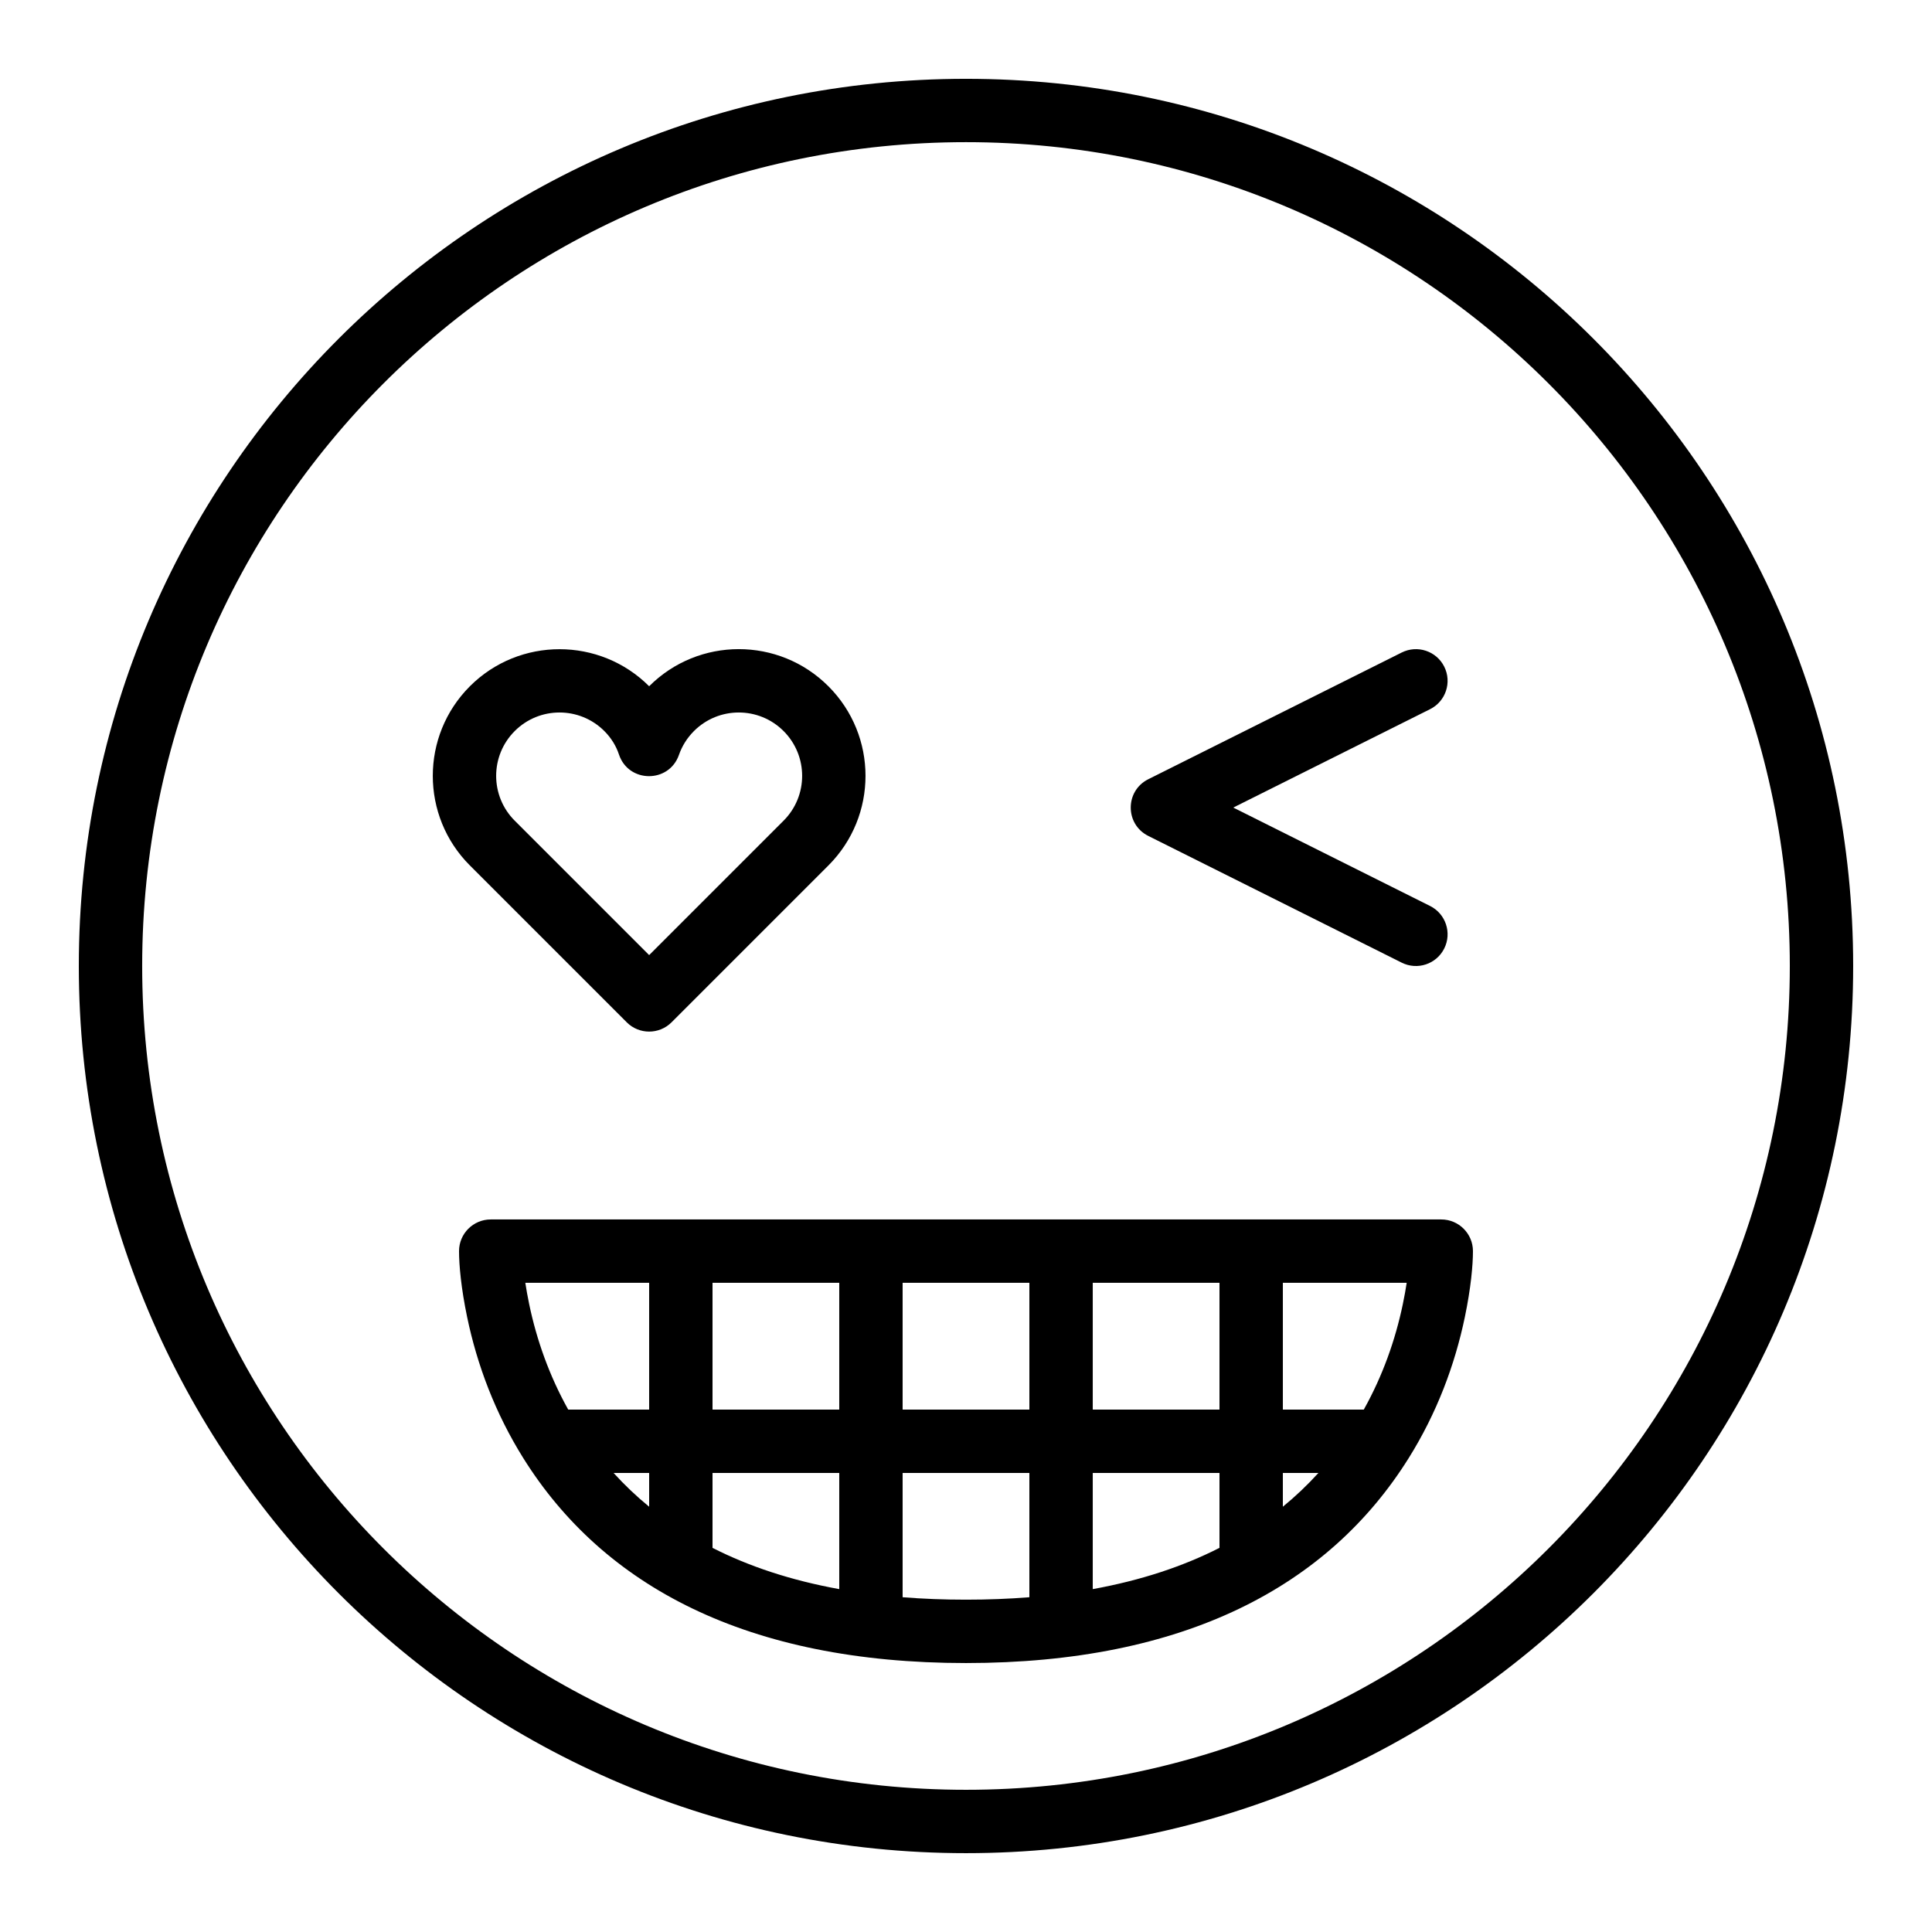 <?xml version="1.0" encoding="UTF-8"?>
<!-- Uploaded to: SVG Repo, www.svgrepo.com, Generator: SVG Repo Mixer Tools -->
<svg fill="#000000" width="800px" height="800px" version="1.1" viewBox="144 144 512 512" xmlns="http://www.w3.org/2000/svg">
 <path d="m433.59 517.55v-33.59h33.586v33.59zm0 16.793v30.789c12.742-2.309 23.895-6 33.586-10.934v-19.855zm71.832-16.793c5.016-8.977 8.367-18.465 10.344-27.953 0.426-2.039 0.762-3.926 1.02-5.637h-32.816v33.59zm-12.027 16.793c-2.891 3.188-6.031 6.176-9.426 8.953v-8.953zm-110.19-16.793v-33.59h33.59v33.59zm0 16.793v32.941c5.359 0.43 10.957 0.645 16.797 0.645s11.434-0.215 16.793-0.645v-32.941zm-50.379-16.793v-33.59h33.586v33.59zm0 16.793v19.855c9.691 4.934 20.848 8.625 33.586 10.934v-30.789zm-38.246-16.793c-5.012-8.977-8.367-18.465-10.344-27.953-0.426-2.039-0.758-3.926-1.02-5.637h32.816v33.59zm12.027 16.793c2.891 3.188 6.031 6.176 9.426 8.953v-8.953zm-38.496-64.715c1.52-1.52 3.617-2.461 5.938-2.461h251.9c2.32 0 4.418 0.941 5.938 2.461 1.52 1.52 2.461 3.617 2.461 5.938 0 3.691-0.543 9.766-2.144 17.457-2.652 12.723-7.422 25.449-14.875 37.375-21.242 33.988-59.379 54.328-117.33 54.328s-96.09-20.34-117.33-54.328c-7.449-11.926-12.223-24.652-14.875-37.375-1.602-7.691-2.144-13.766-2.144-17.457 0-2.32 0.941-4.418 2.461-5.938zm0.422-96.266 41.562 41.562c3.277 3.277 8.594 3.277 11.875 0l41.562-41.562c13.117-13.117 13.117-34.383 0-47.5-13.117-13.117-34.383-13.117-47.5 0-13.062-13.062-34.383-13.117-47.5 0-13.117 13.117-13.117 34.383 0 47.5zm11.875-11.875 35.625 35.625 35.625-35.625c6.559-6.559 6.559-17.191 0-23.75-6.559-6.559-17.191-6.559-23.75 0-1.816 1.816-3.16 3.965-3.981 6.324-2.641 7.562-13.359 7.488-15.895-0.109-0.77-2.312-2.07-4.41-3.875-6.215-6.559-6.559-17.191-6.559-23.75 0-6.559 6.559-6.559 17.191 0 23.75zm119.59 273.62c129.85 0 235.11-105.26 235.11-235.11 0-129.85-105.26-235.11-235.11-235.11-129.85 0-235.11 105.26-235.11 235.11 0 129.85 105.26 235.11 235.11 235.11zm0-16.793c120.57 0 218.32-97.746 218.32-218.32 0-120.57-97.746-218.32-218.32-218.32-120.57 0-218.32 97.746-218.32 218.32 0 120.57 97.746 218.32 218.32 218.32zm70.832-260.3 52.156 26.078c4.148 2.074 5.828 7.121 3.754 11.266-2.07 4.148-7.117 5.832-11.266 3.758l-67.172-33.59c-6.191-3.094-6.191-11.926 0-15.02l67.172-33.586c4.148-2.074 9.195-0.395 11.266 3.754 2.074 4.148 0.395 9.191-3.754 11.266z" fill-rule="evenodd"/>
</svg>